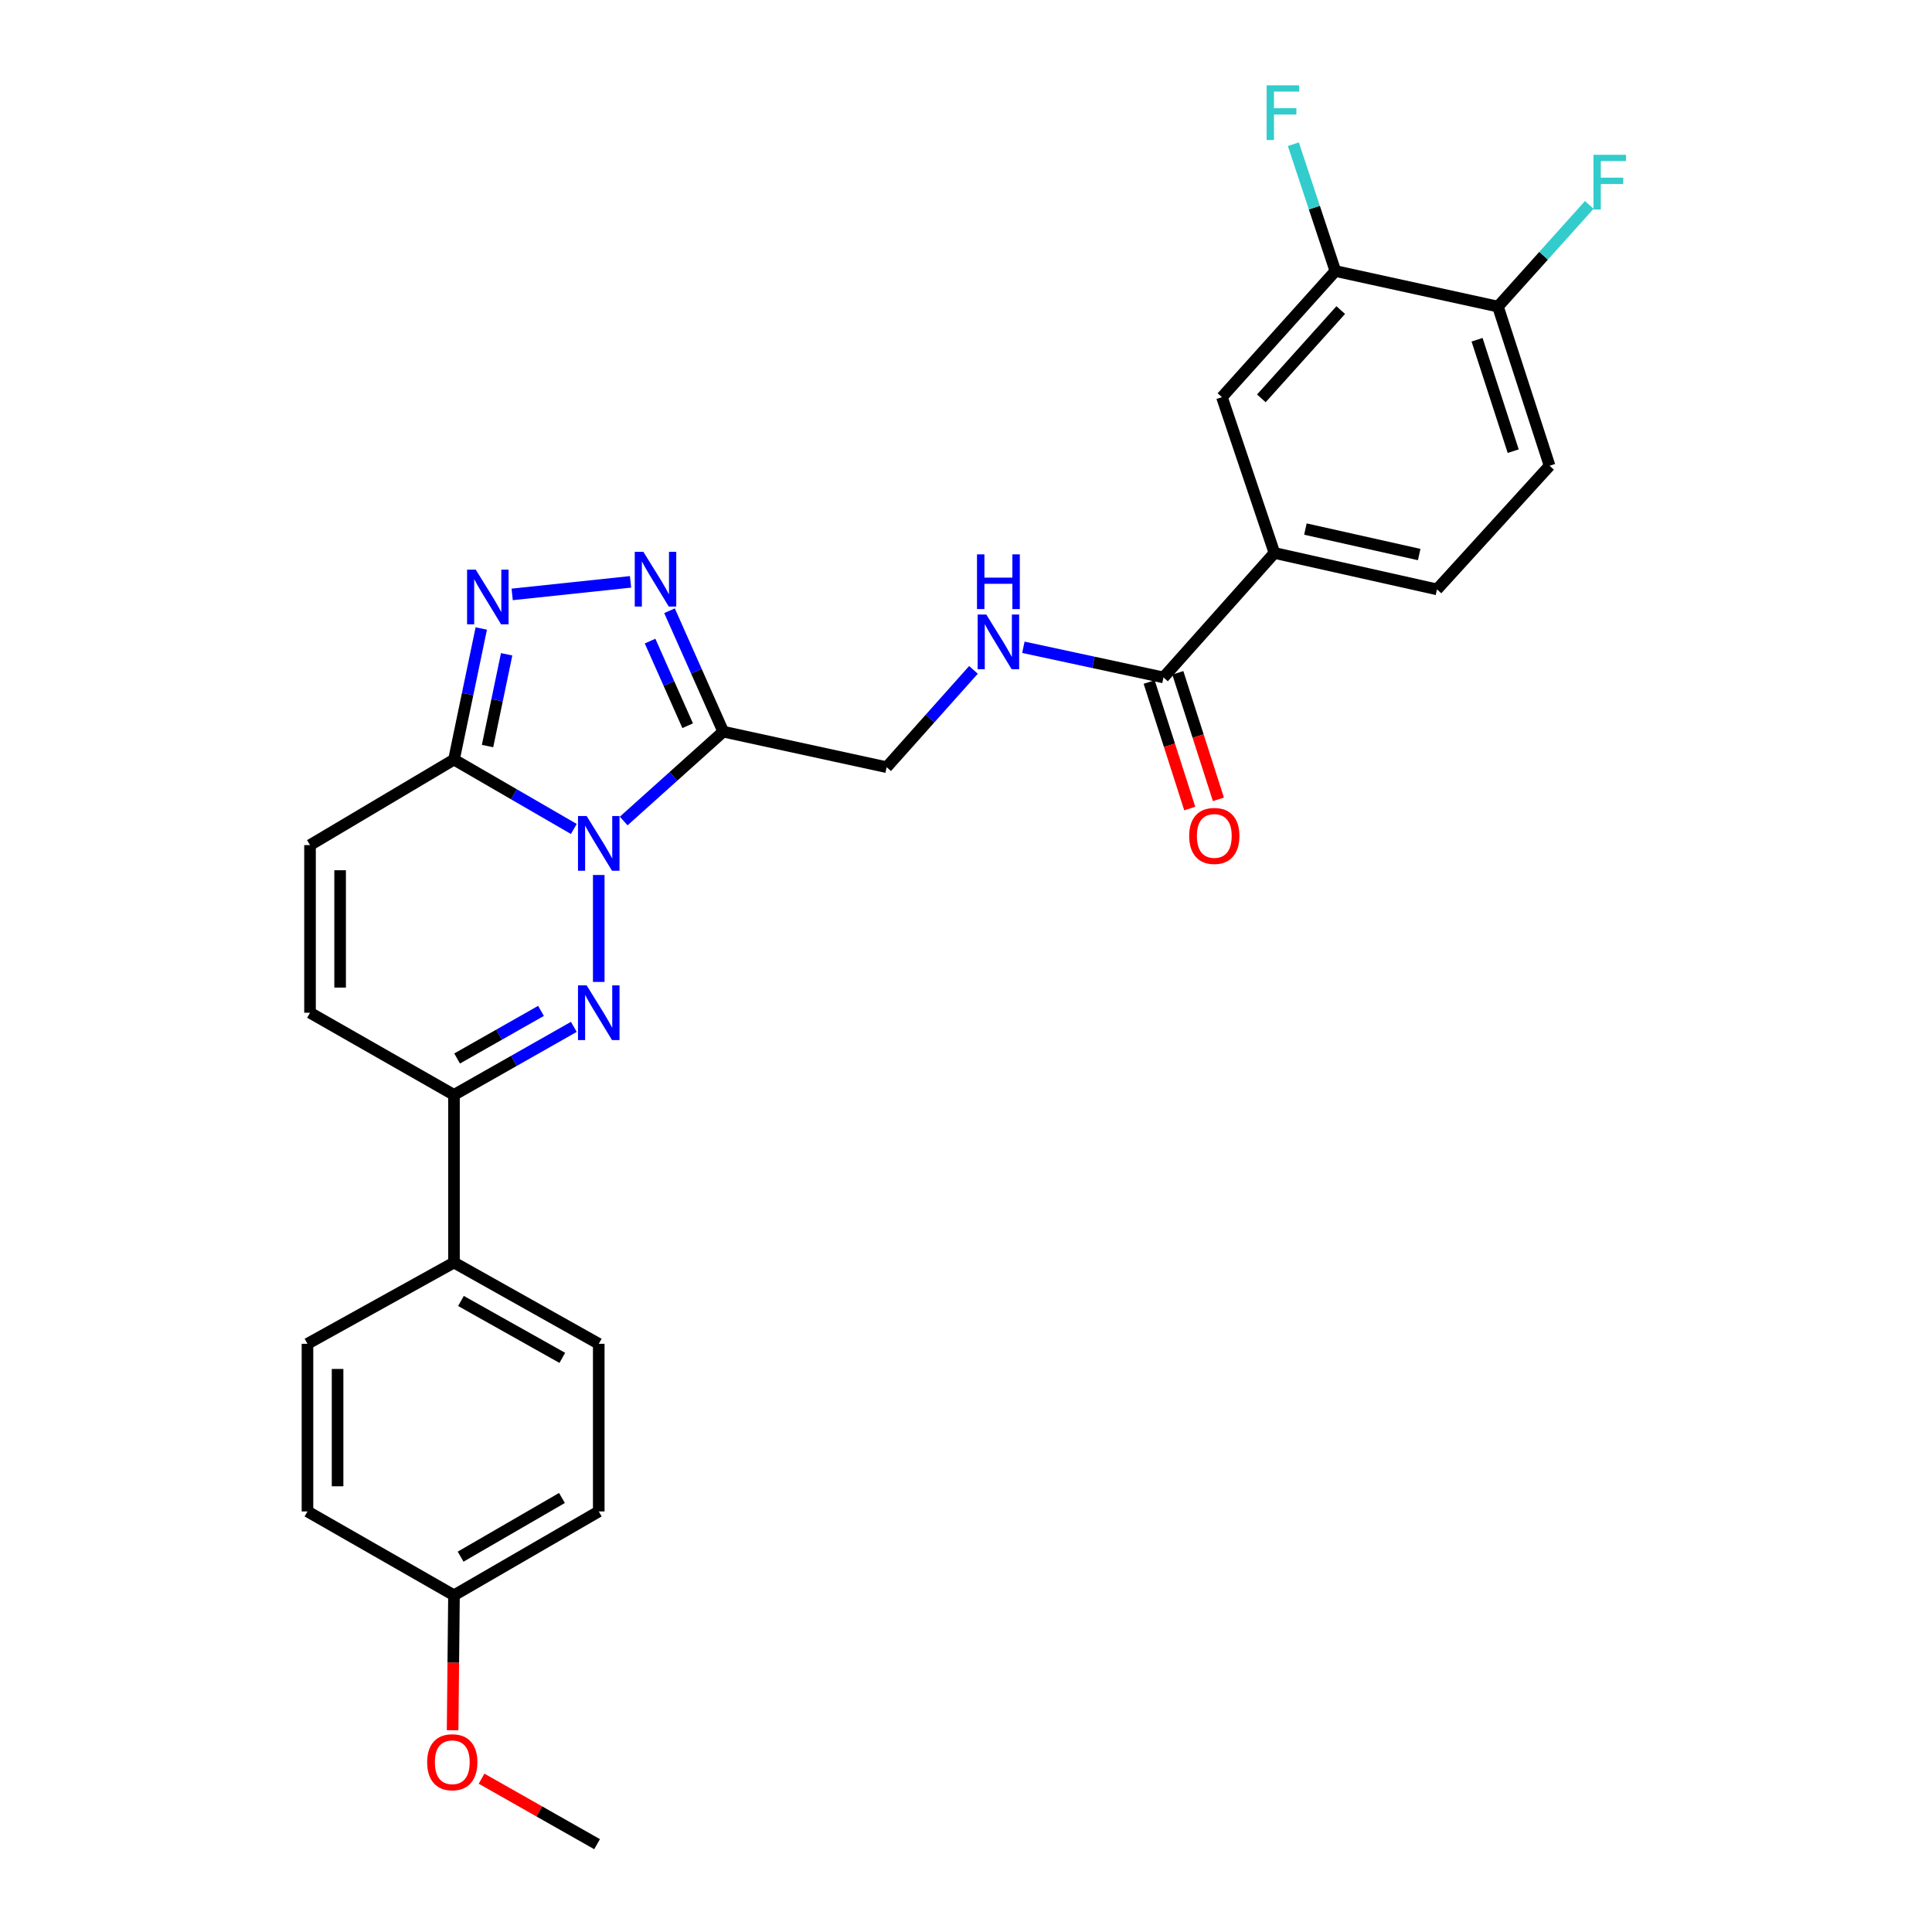 <?xml version='1.0' encoding='iso-8859-1'?>
<svg version='1.1' baseProfile='full'
              xmlns='http://www.w3.org/2000/svg'
                      xmlns:rdkit='http://www.rdkit.org/xml'
                      xmlns:xlink='http://www.w3.org/1999/xlink'
                  xml:space='preserve'
width='1000px' height='1000px' viewBox='0 0 1000 1000'>
<!-- END OF HEADER -->
<rect style='opacity:1.0;fill:#FFFFFF;stroke:none' width='1000' height='1000' x='0' y='0'> </rect>
<path class='bond-0' d='M 309.913,452.892 L 309.913,508.245' style='fill:none;fill-rule:evenodd;stroke:#0000FF;stroke-width:6px;stroke-linecap:butt;stroke-linejoin:miter;stroke-opacity:1' />
<path class='bond-1' d='M 322.818,424.955 L 348.582,401.825' style='fill:none;fill-rule:evenodd;stroke:#0000FF;stroke-width:6px;stroke-linecap:butt;stroke-linejoin:miter;stroke-opacity:1' />
<path class='bond-1' d='M 348.582,401.825 L 374.346,378.695' style='fill:none;fill-rule:evenodd;stroke:#000000;stroke-width:6px;stroke-linecap:butt;stroke-linejoin:miter;stroke-opacity:1' />
<path class='bond-2' d='M 297.008,429.07 L 265.995,411.114' style='fill:none;fill-rule:evenodd;stroke:#0000FF;stroke-width:6px;stroke-linecap:butt;stroke-linejoin:miter;stroke-opacity:1' />
<path class='bond-2' d='M 265.995,411.114 L 234.981,393.159' style='fill:none;fill-rule:evenodd;stroke:#000000;stroke-width:6px;stroke-linecap:butt;stroke-linejoin:miter;stroke-opacity:1' />
<path class='bond-5' d='M 297.019,531.504 L 266,549.104' style='fill:none;fill-rule:evenodd;stroke:#0000FF;stroke-width:6px;stroke-linecap:butt;stroke-linejoin:miter;stroke-opacity:1' />
<path class='bond-5' d='M 266,549.104 L 234.981,566.704' style='fill:none;fill-rule:evenodd;stroke:#000000;stroke-width:6px;stroke-linecap:butt;stroke-linejoin:miter;stroke-opacity:1' />
<path class='bond-5' d='M 280.025,523.233 L 258.312,535.553' style='fill:none;fill-rule:evenodd;stroke:#0000FF;stroke-width:6px;stroke-linecap:butt;stroke-linejoin:miter;stroke-opacity:1' />
<path class='bond-5' d='M 258.312,535.553 L 236.598,547.873' style='fill:none;fill-rule:evenodd;stroke:#000000;stroke-width:6px;stroke-linecap:butt;stroke-linejoin:miter;stroke-opacity:1' />
<path class='bond-3' d='M 374.346,378.695 L 360.443,347.407' style='fill:none;fill-rule:evenodd;stroke:#000000;stroke-width:6px;stroke-linecap:butt;stroke-linejoin:miter;stroke-opacity:1' />
<path class='bond-3' d='M 360.443,347.407 L 346.541,316.118' style='fill:none;fill-rule:evenodd;stroke:#0000FF;stroke-width:6px;stroke-linecap:butt;stroke-linejoin:miter;stroke-opacity:1' />
<path class='bond-3' d='M 355.937,375.635 L 346.205,353.733' style='fill:none;fill-rule:evenodd;stroke:#000000;stroke-width:6px;stroke-linecap:butt;stroke-linejoin:miter;stroke-opacity:1' />
<path class='bond-3' d='M 346.205,353.733 L 336.474,331.831' style='fill:none;fill-rule:evenodd;stroke:#0000FF;stroke-width:6px;stroke-linecap:butt;stroke-linejoin:miter;stroke-opacity:1' />
<path class='bond-13' d='M 374.346,378.695 L 458.928,397.097' style='fill:none;fill-rule:evenodd;stroke:#000000;stroke-width:6px;stroke-linecap:butt;stroke-linejoin:miter;stroke-opacity:1' />
<path class='bond-4' d='M 234.981,393.159 L 242.043,359.234' style='fill:none;fill-rule:evenodd;stroke:#000000;stroke-width:6px;stroke-linecap:butt;stroke-linejoin:miter;stroke-opacity:1' />
<path class='bond-4' d='M 242.043,359.234 L 249.105,325.309' style='fill:none;fill-rule:evenodd;stroke:#0000FF;stroke-width:6px;stroke-linecap:butt;stroke-linejoin:miter;stroke-opacity:1' />
<path class='bond-4' d='M 252.353,386.157 L 257.296,362.409' style='fill:none;fill-rule:evenodd;stroke:#000000;stroke-width:6px;stroke-linecap:butt;stroke-linejoin:miter;stroke-opacity:1' />
<path class='bond-4' d='M 257.296,362.409 L 262.24,338.662' style='fill:none;fill-rule:evenodd;stroke:#0000FF;stroke-width:6px;stroke-linecap:butt;stroke-linejoin:miter;stroke-opacity:1' />
<path class='bond-6' d='M 234.981,393.159 L 160.465,437.424' style='fill:none;fill-rule:evenodd;stroke:#000000;stroke-width:6px;stroke-linecap:butt;stroke-linejoin:miter;stroke-opacity:1' />
<path class='bond-28' d='M 326.368,301.169 L 265.097,307.665' style='fill:none;fill-rule:evenodd;stroke:#0000FF;stroke-width:6px;stroke-linecap:butt;stroke-linejoin:miter;stroke-opacity:1' />
<path class='bond-14' d='M 234.981,566.704 L 234.981,653.486' style='fill:none;fill-rule:evenodd;stroke:#000000;stroke-width:6px;stroke-linecap:butt;stroke-linejoin:miter;stroke-opacity:1' />
<path class='bond-29' d='M 234.981,566.704 L 160.465,524.188' style='fill:none;fill-rule:evenodd;stroke:#000000;stroke-width:6px;stroke-linecap:butt;stroke-linejoin:miter;stroke-opacity:1' />
<path class='bond-8' d='M 160.465,437.424 L 160.465,524.188' style='fill:none;fill-rule:evenodd;stroke:#000000;stroke-width:6px;stroke-linecap:butt;stroke-linejoin:miter;stroke-opacity:1' />
<path class='bond-8' d='M 176.045,450.438 L 176.045,511.173' style='fill:none;fill-rule:evenodd;stroke:#000000;stroke-width:6px;stroke-linecap:butt;stroke-linejoin:miter;stroke-opacity:1' />
<path class='bond-7' d='M 602.222,350.634 L 565.961,342.832' style='fill:none;fill-rule:evenodd;stroke:#000000;stroke-width:6px;stroke-linecap:butt;stroke-linejoin:miter;stroke-opacity:1' />
<path class='bond-7' d='M 565.961,342.832 L 529.699,335.03' style='fill:none;fill-rule:evenodd;stroke:#0000FF;stroke-width:6px;stroke-linecap:butt;stroke-linejoin:miter;stroke-opacity:1' />
<path class='bond-9' d='M 602.222,350.634 L 659.652,286.219' style='fill:none;fill-rule:evenodd;stroke:#000000;stroke-width:6px;stroke-linecap:butt;stroke-linejoin:miter;stroke-opacity:1' />
<path class='bond-16' d='M 594.805,353.014 L 605.31,385.758' style='fill:none;fill-rule:evenodd;stroke:#000000;stroke-width:6px;stroke-linecap:butt;stroke-linejoin:miter;stroke-opacity:1' />
<path class='bond-16' d='M 605.31,385.758 L 615.816,418.502' style='fill:none;fill-rule:evenodd;stroke:#FF0000;stroke-width:6px;stroke-linecap:butt;stroke-linejoin:miter;stroke-opacity:1' />
<path class='bond-16' d='M 609.64,348.254 L 620.145,380.998' style='fill:none;fill-rule:evenodd;stroke:#000000;stroke-width:6px;stroke-linecap:butt;stroke-linejoin:miter;stroke-opacity:1' />
<path class='bond-16' d='M 620.145,380.998 L 630.651,413.742' style='fill:none;fill-rule:evenodd;stroke:#FF0000;stroke-width:6px;stroke-linecap:butt;stroke-linejoin:miter;stroke-opacity:1' />
<path class='bond-12' d='M 659.652,286.219 L 632.474,205.566' style='fill:none;fill-rule:evenodd;stroke:#000000;stroke-width:6px;stroke-linecap:butt;stroke-linejoin:miter;stroke-opacity:1' />
<path class='bond-17' d='M 659.652,286.219 L 743.785,305.062' style='fill:none;fill-rule:evenodd;stroke:#000000;stroke-width:6px;stroke-linecap:butt;stroke-linejoin:miter;stroke-opacity:1' />
<path class='bond-17' d='M 675.677,273.842 L 734.57,287.032' style='fill:none;fill-rule:evenodd;stroke:#000000;stroke-width:6px;stroke-linecap:butt;stroke-linejoin:miter;stroke-opacity:1' />
<path class='bond-10' d='M 503.861,346.725 L 481.395,371.911' style='fill:none;fill-rule:evenodd;stroke:#0000FF;stroke-width:6px;stroke-linecap:butt;stroke-linejoin:miter;stroke-opacity:1' />
<path class='bond-10' d='M 481.395,371.911 L 458.928,397.097' style='fill:none;fill-rule:evenodd;stroke:#000000;stroke-width:6px;stroke-linecap:butt;stroke-linejoin:miter;stroke-opacity:1' />
<path class='bond-11' d='M 691.185,140.285 L 632.474,205.566' style='fill:none;fill-rule:evenodd;stroke:#000000;stroke-width:6px;stroke-linecap:butt;stroke-linejoin:miter;stroke-opacity:1' />
<path class='bond-11' d='M 693.962,160.495 L 652.865,206.192' style='fill:none;fill-rule:evenodd;stroke:#000000;stroke-width:6px;stroke-linecap:butt;stroke-linejoin:miter;stroke-opacity:1' />
<path class='bond-21' d='M 691.185,140.285 L 680.308,107.464' style='fill:none;fill-rule:evenodd;stroke:#000000;stroke-width:6px;stroke-linecap:butt;stroke-linejoin:miter;stroke-opacity:1' />
<path class='bond-21' d='M 680.308,107.464 L 669.431,74.643' style='fill:none;fill-rule:evenodd;stroke:#33CCCC;stroke-width:6px;stroke-linecap:butt;stroke-linejoin:miter;stroke-opacity:1' />
<path class='bond-31' d='M 691.185,140.285 L 775.335,158.687' style='fill:none;fill-rule:evenodd;stroke:#000000;stroke-width:6px;stroke-linecap:butt;stroke-linejoin:miter;stroke-opacity:1' />
<path class='bond-19' d='M 234.981,653.486 L 309.913,695.552' style='fill:none;fill-rule:evenodd;stroke:#000000;stroke-width:6px;stroke-linecap:butt;stroke-linejoin:miter;stroke-opacity:1' />
<path class='bond-19' d='M 238.594,673.381 L 291.046,702.828' style='fill:none;fill-rule:evenodd;stroke:#000000;stroke-width:6px;stroke-linecap:butt;stroke-linejoin:miter;stroke-opacity:1' />
<path class='bond-20' d='M 234.981,653.486 L 159.149,695.552' style='fill:none;fill-rule:evenodd;stroke:#000000;stroke-width:6px;stroke-linecap:butt;stroke-linejoin:miter;stroke-opacity:1' />
<path class='bond-15' d='M 775.335,158.687 L 802.063,241.071' style='fill:none;fill-rule:evenodd;stroke:#000000;stroke-width:6px;stroke-linecap:butt;stroke-linejoin:miter;stroke-opacity:1' />
<path class='bond-15' d='M 764.524,175.852 L 783.234,233.521' style='fill:none;fill-rule:evenodd;stroke:#000000;stroke-width:6px;stroke-linecap:butt;stroke-linejoin:miter;stroke-opacity:1' />
<path class='bond-22' d='M 775.335,158.687 L 798.974,132.374' style='fill:none;fill-rule:evenodd;stroke:#000000;stroke-width:6px;stroke-linecap:butt;stroke-linejoin:miter;stroke-opacity:1' />
<path class='bond-22' d='M 798.974,132.374 L 822.613,106.062' style='fill:none;fill-rule:evenodd;stroke:#33CCCC;stroke-width:6px;stroke-linecap:butt;stroke-linejoin:miter;stroke-opacity:1' />
<path class='bond-18' d='M 743.785,305.062 L 802.063,241.071' style='fill:none;fill-rule:evenodd;stroke:#000000;stroke-width:6px;stroke-linecap:butt;stroke-linejoin:miter;stroke-opacity:1' />
<path class='bond-25' d='M 309.913,695.552 L 309.913,782.316' style='fill:none;fill-rule:evenodd;stroke:#000000;stroke-width:6px;stroke-linecap:butt;stroke-linejoin:miter;stroke-opacity:1' />
<path class='bond-24' d='M 159.149,695.552 L 159.149,782.316' style='fill:none;fill-rule:evenodd;stroke:#000000;stroke-width:6px;stroke-linecap:butt;stroke-linejoin:miter;stroke-opacity:1' />
<path class='bond-24' d='M 174.73,708.566 L 174.73,769.301' style='fill:none;fill-rule:evenodd;stroke:#000000;stroke-width:6px;stroke-linecap:butt;stroke-linejoin:miter;stroke-opacity:1' />
<path class='bond-23' d='M 234.981,825.715 L 159.149,782.316' style='fill:none;fill-rule:evenodd;stroke:#000000;stroke-width:6px;stroke-linecap:butt;stroke-linejoin:miter;stroke-opacity:1' />
<path class='bond-26' d='M 234.981,825.715 L 234.624,860.642' style='fill:none;fill-rule:evenodd;stroke:#000000;stroke-width:6px;stroke-linecap:butt;stroke-linejoin:miter;stroke-opacity:1' />
<path class='bond-26' d='M 234.624,860.642 L 234.267,895.568' style='fill:none;fill-rule:evenodd;stroke:#FF0000;stroke-width:6px;stroke-linecap:butt;stroke-linejoin:miter;stroke-opacity:1' />
<path class='bond-30' d='M 234.981,825.715 L 309.913,782.316' style='fill:none;fill-rule:evenodd;stroke:#000000;stroke-width:6px;stroke-linecap:butt;stroke-linejoin:miter;stroke-opacity:1' />
<path class='bond-30' d='M 238.413,805.723 L 290.865,775.344' style='fill:none;fill-rule:evenodd;stroke:#000000;stroke-width:6px;stroke-linecap:butt;stroke-linejoin:miter;stroke-opacity:1' />
<path class='bond-27' d='M 249.252,920.639 L 279.15,937.592' style='fill:none;fill-rule:evenodd;stroke:#FF0000;stroke-width:6px;stroke-linecap:butt;stroke-linejoin:miter;stroke-opacity:1' />
<path class='bond-27' d='M 279.15,937.592 L 309.048,954.545' style='fill:none;fill-rule:evenodd;stroke:#000000;stroke-width:6px;stroke-linecap:butt;stroke-linejoin:miter;stroke-opacity:1' />
<path  class='atom-0' d='M 303.653 422.381
L 312.933 437.381
Q 313.853 438.861, 315.333 441.541
Q 316.813 444.221, 316.893 444.381
L 316.893 422.381
L 320.653 422.381
L 320.653 450.701
L 316.773 450.701
L 306.813 434.301
Q 305.653 432.381, 304.413 430.181
Q 303.213 427.981, 302.853 427.301
L 302.853 450.701
L 299.173 450.701
L 299.173 422.381
L 303.653 422.381
' fill='#0000FF'/>
<path  class='atom-1' d='M 303.653 510.028
L 312.933 525.028
Q 313.853 526.508, 315.333 529.188
Q 316.813 531.868, 316.893 532.028
L 316.893 510.028
L 320.653 510.028
L 320.653 538.348
L 316.773 538.348
L 306.813 521.948
Q 305.653 520.028, 304.413 517.828
Q 303.213 515.628, 302.853 514.948
L 302.853 538.348
L 299.173 538.348
L 299.173 510.028
L 303.653 510.028
' fill='#0000FF'/>
<path  class='atom-4' d='M 333.03 285.639
L 342.31 300.639
Q 343.23 302.119, 344.71 304.799
Q 346.19 307.479, 346.27 307.639
L 346.27 285.639
L 350.03 285.639
L 350.03 313.959
L 346.15 313.959
L 336.19 297.559
Q 335.03 295.639, 333.79 293.439
Q 332.59 291.239, 332.23 290.559
L 332.23 313.959
L 328.55 313.959
L 328.55 285.639
L 333.03 285.639
' fill='#0000FF'/>
<path  class='atom-5' d='M 246.24 294.84
L 255.52 309.84
Q 256.44 311.32, 257.92 314
Q 259.4 316.68, 259.48 316.84
L 259.48 294.84
L 263.24 294.84
L 263.24 323.16
L 259.36 323.16
L 249.4 306.76
Q 248.24 304.84, 247 302.64
Q 245.8 300.44, 245.44 299.76
L 245.44 323.16
L 241.76 323.16
L 241.76 294.84
L 246.24 294.84
' fill='#0000FF'/>
<path  class='atom-11' d='M 510.514 318.089
L 519.794 333.089
Q 520.714 334.569, 522.194 337.249
Q 523.674 339.929, 523.754 340.089
L 523.754 318.089
L 527.514 318.089
L 527.514 346.409
L 523.634 346.409
L 513.674 330.009
Q 512.514 328.089, 511.274 325.889
Q 510.074 323.689, 509.714 323.009
L 509.714 346.409
L 506.034 346.409
L 506.034 318.089
L 510.514 318.089
' fill='#0000FF'/>
<path  class='atom-11' d='M 505.694 286.937
L 509.534 286.937
L 509.534 298.977
L 524.014 298.977
L 524.014 286.937
L 527.854 286.937
L 527.854 315.257
L 524.014 315.257
L 524.014 302.177
L 509.534 302.177
L 509.534 315.257
L 505.694 315.257
L 505.694 286.937
' fill='#0000FF'/>
<path  class='atom-17' d='M 615.518 432.674
Q 615.518 425.874, 618.878 422.074
Q 622.238 418.274, 628.518 418.274
Q 634.798 418.274, 638.158 422.074
Q 641.518 425.874, 641.518 432.674
Q 641.518 439.554, 638.118 443.474
Q 634.718 447.354, 628.518 447.354
Q 622.278 447.354, 618.878 443.474
Q 615.518 439.594, 615.518 432.674
M 628.518 444.154
Q 632.838 444.154, 635.158 441.274
Q 637.518 438.354, 637.518 432.674
Q 637.518 427.114, 635.158 424.314
Q 632.838 421.474, 628.518 421.474
Q 624.198 421.474, 621.838 424.274
Q 619.518 427.074, 619.518 432.674
Q 619.518 438.394, 621.838 441.274
Q 624.198 444.154, 628.518 444.154
' fill='#FF0000'/>
<path  class='atom-22' d='M 655.603 44.165
L 672.443 44.165
L 672.443 47.405
L 659.403 47.405
L 659.403 56.005
L 671.003 56.005
L 671.003 59.285
L 659.403 59.285
L 659.403 72.485
L 655.603 72.485
L 655.603 44.165
' fill='#33CCCC'/>
<path  class='atom-23' d='M 824.778 80.12
L 841.618 80.12
L 841.618 83.36
L 828.578 83.36
L 828.578 91.96
L 840.178 91.96
L 840.178 95.24
L 828.578 95.24
L 828.578 108.44
L 824.778 108.44
L 824.778 80.12
' fill='#33CCCC'/>
<path  class='atom-27' d='M 221.098 912.126
Q 221.098 905.326, 224.458 901.526
Q 227.818 897.726, 234.098 897.726
Q 240.378 897.726, 243.738 901.526
Q 247.098 905.326, 247.098 912.126
Q 247.098 919.006, 243.698 922.926
Q 240.298 926.806, 234.098 926.806
Q 227.858 926.806, 224.458 922.926
Q 221.098 919.046, 221.098 912.126
M 234.098 923.606
Q 238.418 923.606, 240.738 920.726
Q 243.098 917.806, 243.098 912.126
Q 243.098 906.566, 240.738 903.766
Q 238.418 900.926, 234.098 900.926
Q 229.778 900.926, 227.418 903.726
Q 225.098 906.526, 225.098 912.126
Q 225.098 917.846, 227.418 920.726
Q 229.778 923.606, 234.098 923.606
' fill='#FF0000'/>
</svg>
